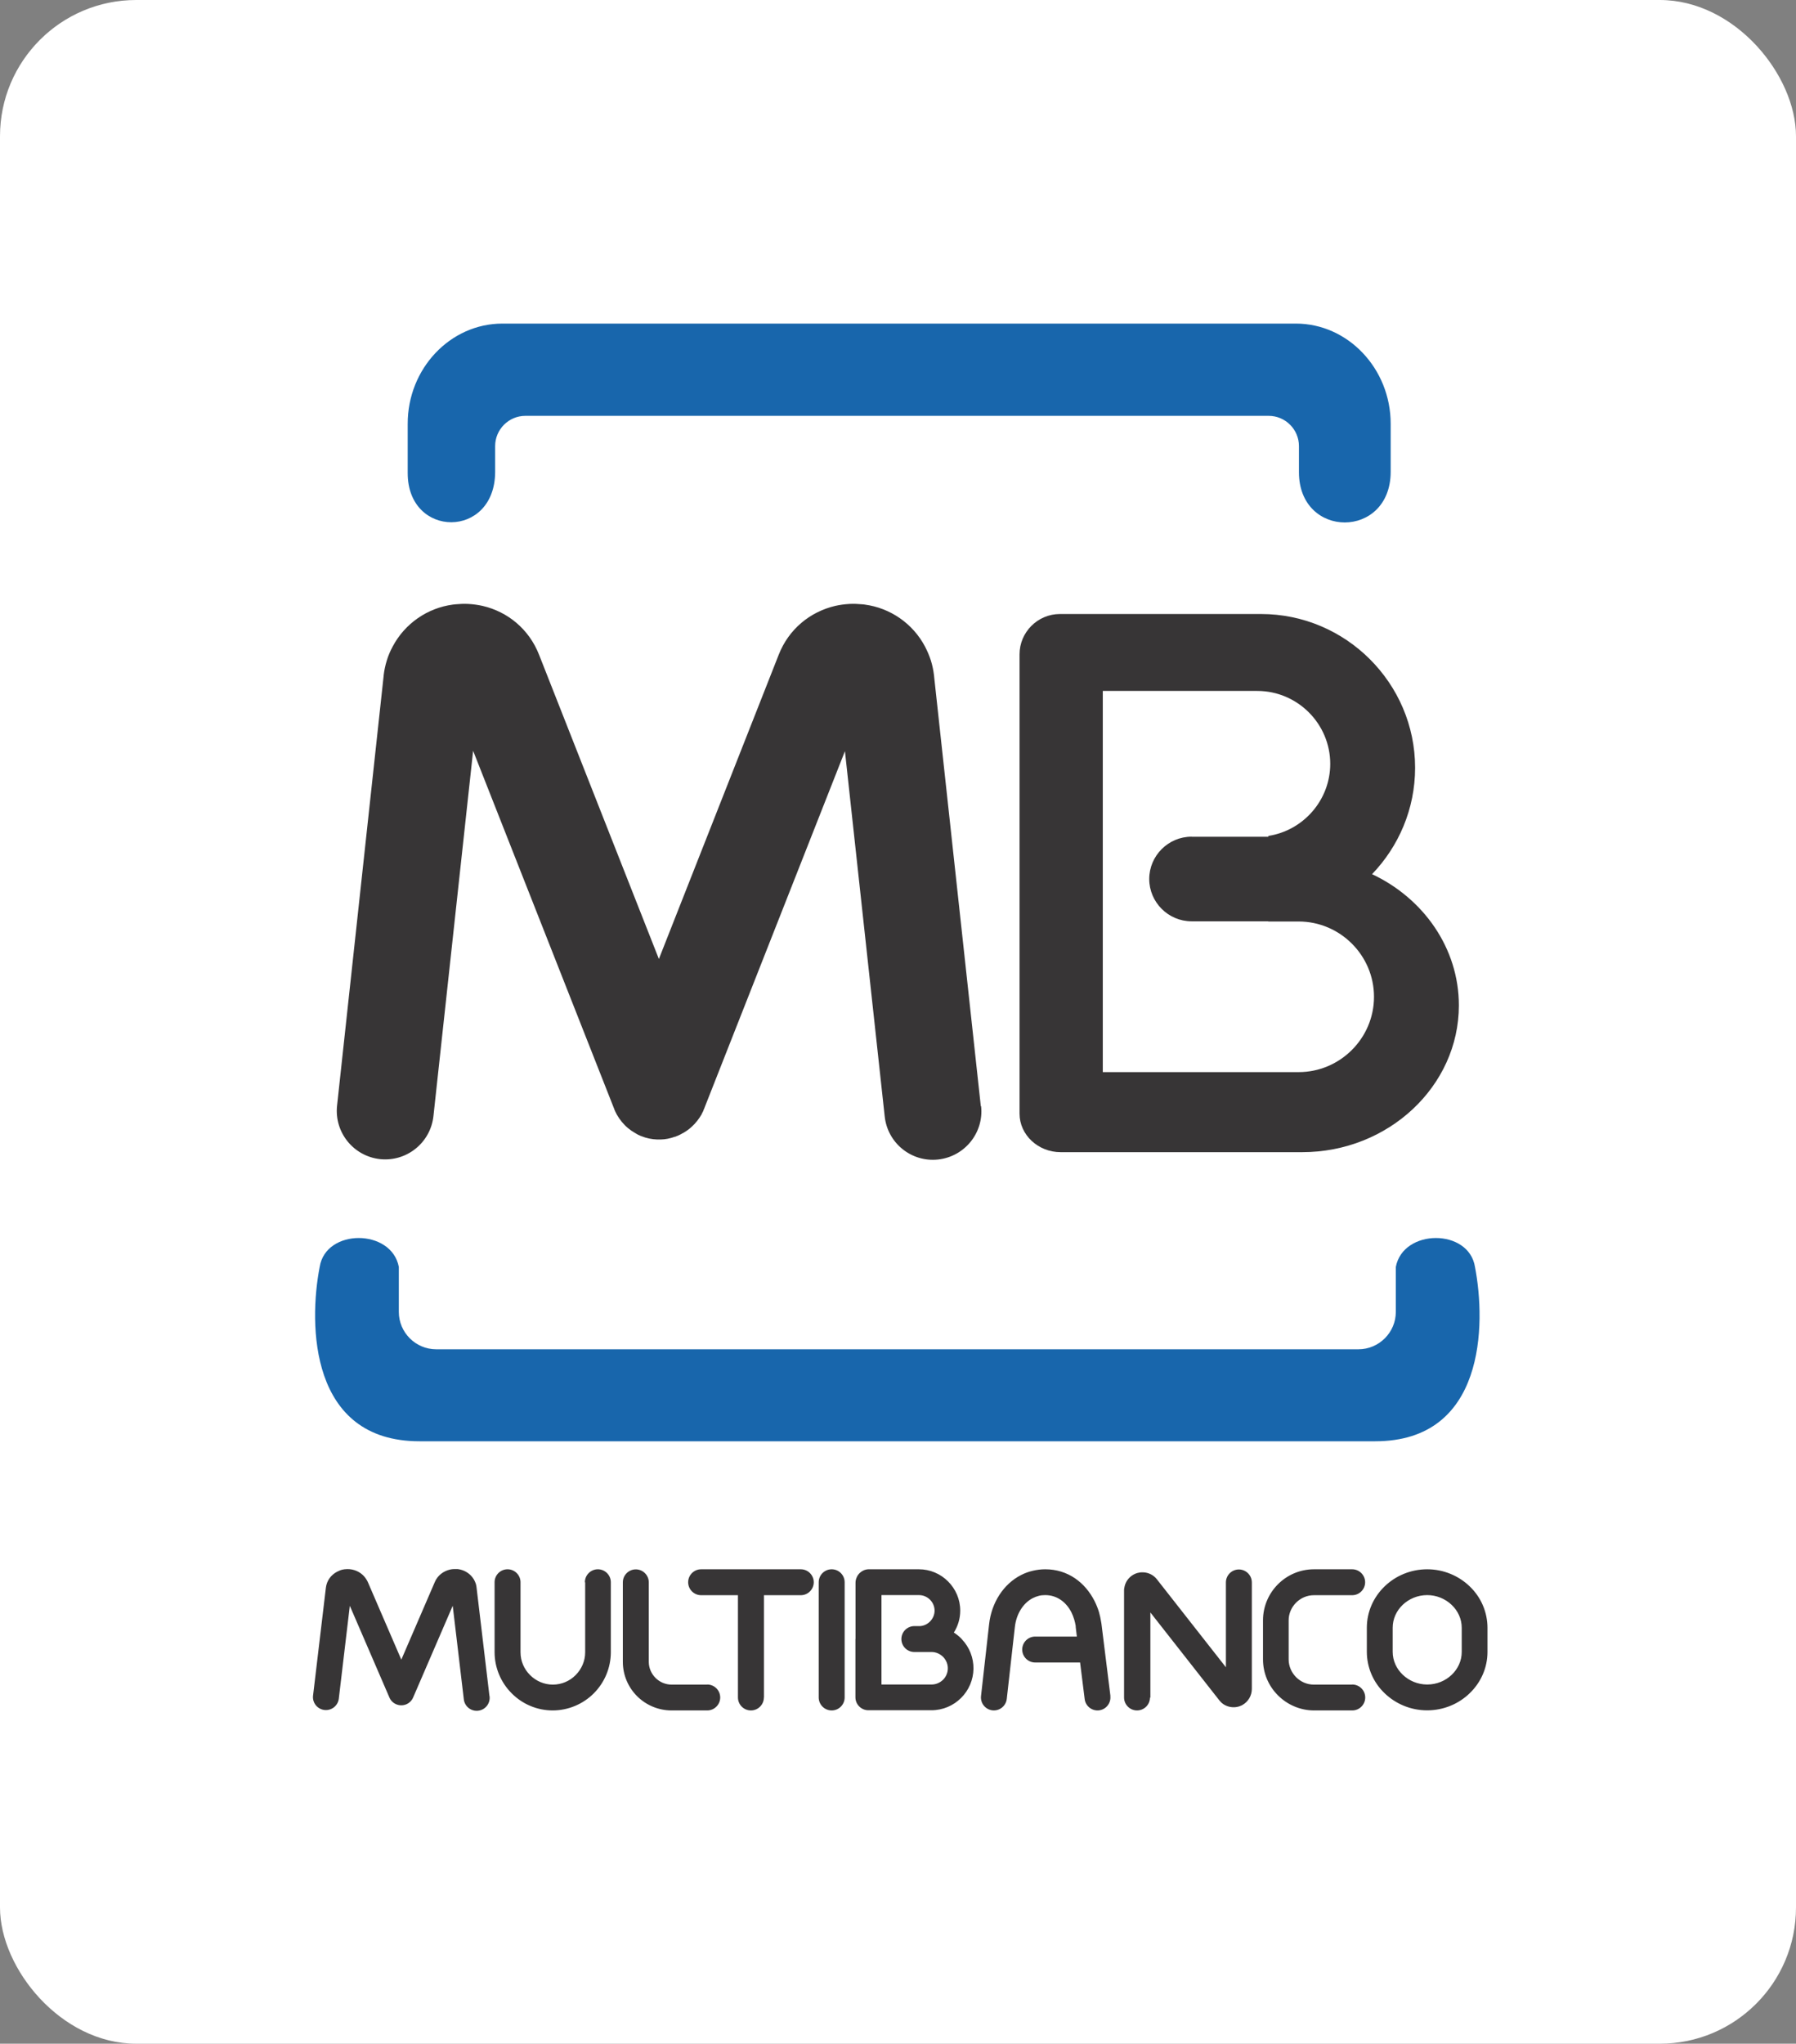 <svg width="211" height="240" viewBox="0 0 211 240" fill="none" xmlns="http://www.w3.org/2000/svg">
<rect x="0" y="0" width="211" height="240" fill="#808080" stroke="none"/>
<rect width="211" height="240" rx="16" fill="white"/>
<g clip-path="url(#clip0_834_97676)">
<path fill-rule="evenodd" clip-rule="evenodd" d="M65.106 38H152.245C158.362 38 163.381 43.294 163.381 49.764V55.394C163.381 63.342 152.604 63.319 152.604 55.45V52.383C152.604 50.425 151.002 48.835 149.052 48.835H61.722C59.762 48.835 58.171 50.436 58.171 52.383V55.394C58.171 63.308 47.898 63.252 47.898 55.562V49.775C47.886 43.294 52.894 38 59.022 38H65.106ZM105.057 169.253H161.566C174.472 169.253 174.596 155.552 173.285 148.78C172.568 144.236 164.838 144.269 163.986 148.78V154.063C163.986 156.47 162.014 158.451 159.594 158.451H51.247C48.827 158.451 46.856 156.481 46.856 154.063V148.78C46.004 144.269 38.274 144.236 37.557 148.78C36.246 155.541 36.369 169.253 49.276 169.253H105.057Z" fill="#1866AC"/>
<path fill-rule="evenodd" clip-rule="evenodd" d="M140.001 98.265H149.009V98.164C153.109 97.537 156.28 93.966 156.28 89.702C156.28 84.99 152.426 81.139 147.709 81.139H129.56V125.901H152.571C157.434 125.901 161.422 121.927 161.422 117.058C161.422 112.2 157.445 108.216 152.571 108.216H148.998V108.193H139.99C137.256 108.193 135.016 105.955 135.016 103.223C135.016 100.492 137.256 98.254 139.99 98.254L140.001 98.265ZM161.187 102.653C167.225 105.484 171.393 111.339 171.393 118.066C171.393 127.546 163.114 135.303 152.986 135.303H124.608C121.953 135.303 119.779 133.266 119.779 130.781V76.841C119.779 74.244 121.908 72.106 124.518 72.106H148.157C158.106 72.106 166.251 80.232 166.251 90.161C166.251 94.996 164.324 99.395 161.198 102.653H161.187Z" fill="#373536"/>
<path d="M68.714 185.808C68.714 184.968 69.398 184.286 70.238 184.286C71.078 184.286 71.762 184.968 71.762 185.808V194.035C71.758 195.843 71.038 197.576 69.76 198.855C68.482 200.135 66.748 200.856 64.939 200.863C64.041 200.863 63.151 200.685 62.322 200.339C61.493 199.993 60.742 199.486 60.11 198.848C58.832 197.571 58.111 195.841 58.105 194.035V185.808C58.105 184.968 58.788 184.286 59.628 184.286C60.469 184.286 61.152 184.968 61.152 185.808V194.035C61.152 195.076 61.578 196.016 62.272 196.71C62.956 197.393 63.908 197.83 64.95 197.83C65.992 197.83 66.944 197.404 67.628 196.71C68.311 196.027 68.748 195.076 68.748 194.035V185.808H68.714ZM83.088 197.818C83.928 197.818 84.612 198.501 84.612 199.341C84.612 200.18 83.928 200.863 83.088 200.863H78.887C77.37 200.86 75.915 200.256 74.843 199.184C73.812 198.154 73.173 196.721 73.173 195.154V185.819C73.173 184.98 73.857 184.297 74.697 184.297C75.537 184.297 76.221 184.98 76.221 185.819V195.154C76.221 195.882 76.523 196.553 77.016 197.046C77.498 197.527 78.17 197.83 78.909 197.83H83.111L83.088 197.818ZM115.264 129.908C115.6 133.031 113.326 135.83 110.2 136.166C107.074 136.501 104.274 134.24 103.938 131.106L99.266 88.213L82.741 130.155V130.2H82.719L82.674 130.311L82.64 130.401V130.423L82.595 130.513L82.573 130.569L82.528 130.647L82.506 130.681L82.461 130.77V130.804C82.136 131.375 81.744 131.879 81.284 132.304H81.273L81.184 132.393C80.881 132.662 80.556 132.886 80.198 133.087H80.175L80.063 133.155L79.962 133.211L79.918 133.233L79.85 133.266L79.783 133.3L79.727 133.322L79.66 133.356L79.604 133.378L79.548 133.401L79.492 133.423H79.458L79.413 133.457L79.335 133.49H79.29C78.741 133.692 78.181 133.804 77.621 133.815H77.206C76.579 133.793 75.952 133.669 75.347 133.423L75.268 133.39H75.246L75.167 133.345L75.089 133.311L75.033 133.289L74.966 133.255L74.898 133.222L74.865 133.199L74.764 133.143L74.674 133.087L74.63 133.065C74.321 132.89 74.029 132.687 73.756 132.461L73.733 132.438C73.666 132.382 73.61 132.326 73.543 132.27C73.476 132.214 73.442 132.181 73.397 132.125C73.353 132.08 73.308 132.035 73.263 131.979C73.207 131.912 73.151 131.856 73.095 131.789L73.072 131.767C72.846 131.494 72.643 131.202 72.467 130.893L72.445 130.849L72.4 130.759L72.344 130.647L72.322 130.602L72.288 130.535L72.255 130.468L72.232 130.412L72.198 130.334L72.165 130.255V130.233L72.131 130.155L55.584 88.169L50.923 131.061C50.587 134.184 47.786 136.445 44.661 136.121C41.535 135.785 39.272 132.987 39.597 129.864L45.075 79.337V79.303C45.143 78.71 45.266 78.128 45.445 77.557C45.613 76.998 45.848 76.449 46.14 75.912C46.842 74.59 47.849 73.454 49.079 72.6C50.308 71.745 51.724 71.196 53.209 70.998L53.523 70.965C54.004 70.92 54.486 70.897 54.957 70.92H54.979C55.595 70.953 56.167 71.032 56.704 71.155C59.651 71.838 62.149 73.886 63.325 76.875L77.408 112.615L91.491 76.875C92.667 73.886 95.165 71.849 98.112 71.155C98.638 71.032 99.221 70.953 99.837 70.92C100.453 70.886 99.859 70.92 99.859 70.92C100.33 70.897 100.812 70.92 101.294 70.965C101.394 70.965 101.495 70.987 101.596 70.998C103.081 71.196 104.497 71.745 105.726 72.6C106.956 73.454 107.963 74.59 108.665 75.912C108.945 76.449 109.181 76.998 109.36 77.557C109.539 78.128 109.662 78.722 109.73 79.303C109.797 79.886 109.73 79.326 109.73 79.326L115.23 129.908H115.264ZM57.511 199.162C57.541 199.363 57.53 199.568 57.479 199.765C57.428 199.962 57.337 200.147 57.214 200.309C57.09 200.47 56.935 200.606 56.758 200.706C56.581 200.807 56.385 200.871 56.183 200.895C55.981 200.919 55.776 200.903 55.58 200.846C55.384 200.789 55.202 200.694 55.044 200.566C54.885 200.438 54.755 200.279 54.659 200.099C54.563 199.919 54.504 199.722 54.486 199.52L53.187 188.573L48.537 199.341C48.459 199.524 48.345 199.69 48.203 199.83C48.06 199.969 47.891 200.079 47.706 200.153C47.52 200.227 47.322 200.263 47.123 200.26C46.923 200.257 46.726 200.215 46.543 200.135C46.173 199.979 45.893 199.688 45.748 199.341L41.098 188.573L39.799 199.52C39.741 199.912 39.532 200.266 39.217 200.506C38.902 200.747 38.506 200.856 38.112 200.809C37.718 200.763 37.358 200.564 37.108 200.257C36.858 199.949 36.738 199.556 36.774 199.162L38.286 186.446C38.387 185.618 38.891 184.935 39.619 184.565C39.709 184.521 39.81 184.476 39.911 184.431C39.944 184.42 39.989 184.398 40.023 184.386C40.157 184.342 40.303 184.308 40.471 184.286C40.639 184.263 40.482 184.286 40.482 184.286H40.493C41.289 184.185 42.073 184.442 42.622 184.957C42.734 185.058 42.835 185.181 42.935 185.315C43.003 185.405 43.059 185.506 43.115 185.595C43.148 185.651 43.171 185.707 43.204 185.763L47.148 194.897L51.092 185.763C51.416 185.013 52.089 184.498 52.873 184.319C53.019 184.286 53.175 184.263 53.321 184.263H53.78C54.598 184.364 55.282 184.823 55.674 185.483C55.752 185.618 55.819 185.763 55.875 185.92C55.909 186.009 55.943 186.11 55.954 186.222C55.965 186.289 55.987 186.356 55.987 186.424C55.987 186.491 57.5 199.15 57.5 199.15L57.511 199.162ZM89.743 199.341C89.743 200.18 89.059 200.863 88.219 200.863C87.379 200.863 86.696 200.18 86.696 199.341V187.33H82.371C81.531 187.33 80.847 186.647 80.847 185.808C80.847 184.968 81.531 184.286 82.371 184.286H94.079C94.919 184.286 95.602 184.968 95.602 185.808C95.602 186.647 94.919 187.33 94.079 187.33H89.754V199.341H89.743ZM99.232 199.341C99.232 200.18 98.549 200.863 97.709 200.863C96.868 200.863 96.185 200.18 96.185 199.341V185.808C96.185 184.968 96.868 184.286 97.709 184.286C98.549 184.286 99.232 184.968 99.232 185.808V199.341ZM130.445 199.162C130.545 199.99 129.952 200.751 129.123 200.852C128.294 200.952 127.532 200.359 127.431 199.531L126.893 195.233H121.616C120.776 195.233 120.093 194.55 120.093 193.71C120.093 192.871 120.776 192.188 121.616 192.188H126.512L126.378 191.069V190.946C126.333 190.688 126.277 190.431 126.199 190.173C126.109 189.882 126.008 189.614 125.885 189.367C125.28 188.158 124.193 187.319 122.804 187.319H122.793C122.524 187.319 122.277 187.341 122.031 187.409C121.807 187.465 121.572 187.554 121.347 187.666C120.182 188.259 119.398 189.558 119.23 191.058L118.278 199.509C118.233 199.909 118.03 200.275 117.715 200.527C117.4 200.779 116.998 200.896 116.597 200.852C116.196 200.807 115.83 200.605 115.578 200.29C115.326 199.975 115.209 199.573 115.253 199.173L116.205 190.722C116.485 188.226 117.874 186.021 119.969 184.957C120.384 184.745 120.832 184.577 121.314 184.465C121.784 184.353 122.277 184.286 122.793 184.286H122.804C125.448 184.286 127.487 185.83 128.596 188.024C128.809 188.45 128.977 188.875 129.111 189.311C129.223 189.703 129.313 190.117 129.38 190.554C129.38 190.599 129.403 190.643 129.403 190.699C129.403 190.755 130.456 199.162 130.456 199.162H130.445ZM135.105 199.341C135.105 200.18 134.422 200.863 133.581 200.863C132.741 200.863 132.058 200.18 132.058 199.341V186.771C132.058 186.681 132.058 186.591 132.08 186.513C132.103 186.345 132.147 186.177 132.203 186.021C132.237 185.931 132.282 185.841 132.327 185.752C132.584 185.293 132.999 184.935 133.514 184.756C133.581 184.733 133.649 184.711 133.727 184.7C133.783 184.689 133.839 184.677 133.884 184.666H133.895C133.996 184.644 134.119 184.633 134.265 184.644H134.31C134.623 184.655 134.93 184.734 135.209 184.878C135.488 185.021 135.732 185.224 135.923 185.472L144.023 195.792V185.83C144.023 184.991 144.706 184.308 145.547 184.308C146.387 184.308 147.07 184.991 147.07 185.83V198.344C147.068 198.728 146.965 199.104 146.77 199.434C146.575 199.765 146.296 200.037 145.961 200.225C145.905 200.258 145.838 200.292 145.771 200.314H145.759C145.715 200.337 145.681 200.348 145.636 200.37C145.087 200.561 144.505 200.516 144.001 200.281C143.933 200.247 143.866 200.214 143.81 200.18C143.709 200.113 143.608 200.046 143.508 199.956C143.452 199.9 143.384 199.833 143.317 199.755L143.272 199.699L143.25 199.676L135.15 189.356V199.374L135.105 199.341ZM158.867 197.818C159.708 197.818 160.391 198.501 160.391 199.341C160.391 200.18 159.708 200.863 158.867 200.863H154.386C152.739 200.863 151.227 200.18 150.14 199.094C149.053 198.009 148.381 196.52 148.381 194.863V190.285C148.381 188.64 149.053 187.129 150.14 186.043C151.227 184.957 152.717 184.286 154.375 184.286H158.856C159.696 184.286 160.38 184.968 160.38 185.808C160.38 186.647 159.696 187.33 158.856 187.33H154.364C153.557 187.33 152.818 187.655 152.269 188.203C151.731 188.741 151.395 189.479 151.395 190.285V194.863C151.395 195.669 151.731 196.419 152.269 196.956C152.806 197.494 153.546 197.83 154.352 197.83H158.834L158.867 197.818ZM167.673 184.286C169.611 184.286 171.381 185.058 172.659 186.289C173.32 186.916 173.847 187.671 174.207 188.508C174.568 189.346 174.753 190.247 174.754 191.158V193.99C174.754 195.893 173.947 197.617 172.647 198.859C171.37 200.091 169.6 200.852 167.662 200.852C165.724 200.852 163.954 200.079 162.676 198.848C162.015 198.221 161.488 197.466 161.128 196.629C160.767 195.792 160.582 194.89 160.581 193.979V191.147C160.581 189.244 161.388 187.52 162.688 186.278C163.965 185.047 165.735 184.286 167.673 184.286ZM167.673 187.319C166.553 187.319 165.533 187.756 164.794 188.461C164.066 189.155 163.618 190.106 163.618 191.147V193.979C163.618 195.02 164.066 195.971 164.794 196.665C165.533 197.371 166.553 197.818 167.673 197.818C168.793 197.818 169.813 197.382 170.552 196.677C171.281 195.983 171.729 195.031 171.729 193.99V191.158C171.729 190.117 171.281 189.166 170.552 188.472C169.777 187.732 168.746 187.319 167.673 187.319ZM100.509 192.479V185.875C100.509 185.662 100.554 185.45 100.633 185.271C100.711 185.069 100.834 184.89 100.98 184.745L101.002 184.722C101.26 184.476 101.607 184.308 101.999 184.286H107.96C108.597 184.286 109.229 184.412 109.817 184.658C110.406 184.904 110.94 185.265 111.388 185.718C112.262 186.591 112.811 187.8 112.811 189.144C112.811 190.095 112.53 190.979 112.06 191.718C112.374 191.919 112.665 192.143 112.923 192.412C112.956 192.446 112.99 192.479 113.012 192.513C113.899 193.446 114.385 194.689 114.366 195.975C114.347 197.262 113.825 198.49 112.911 199.397C112.015 200.292 110.783 200.841 109.416 200.841H102.022C101.182 200.841 100.498 200.158 100.498 199.318V192.457L100.509 192.479ZM103.557 187.33V197.818H109.438C109.965 197.818 110.435 197.606 110.794 197.259C111.141 196.912 111.354 196.43 111.354 195.915C111.354 195.423 111.164 194.975 110.85 194.628L110.794 194.572C110.447 194.225 109.965 194.001 109.45 194.001H107.422C106.582 194.001 105.898 193.319 105.898 192.479C105.898 191.64 106.582 190.957 107.422 190.957H108.116C108.553 190.923 108.957 190.722 109.259 190.42C109.584 190.095 109.797 189.636 109.797 189.144C109.797 188.651 109.595 188.192 109.259 187.856C108.934 187.532 108.475 187.319 107.982 187.319H103.568L103.557 187.33Z" fill="#373536"/>
</g>
<defs>
<clipPath id="clip0_834_97676">
<rect width="139" height="163" fill="white" transform="translate(36 38)"/>
</clipPath>
</defs>
</svg>
